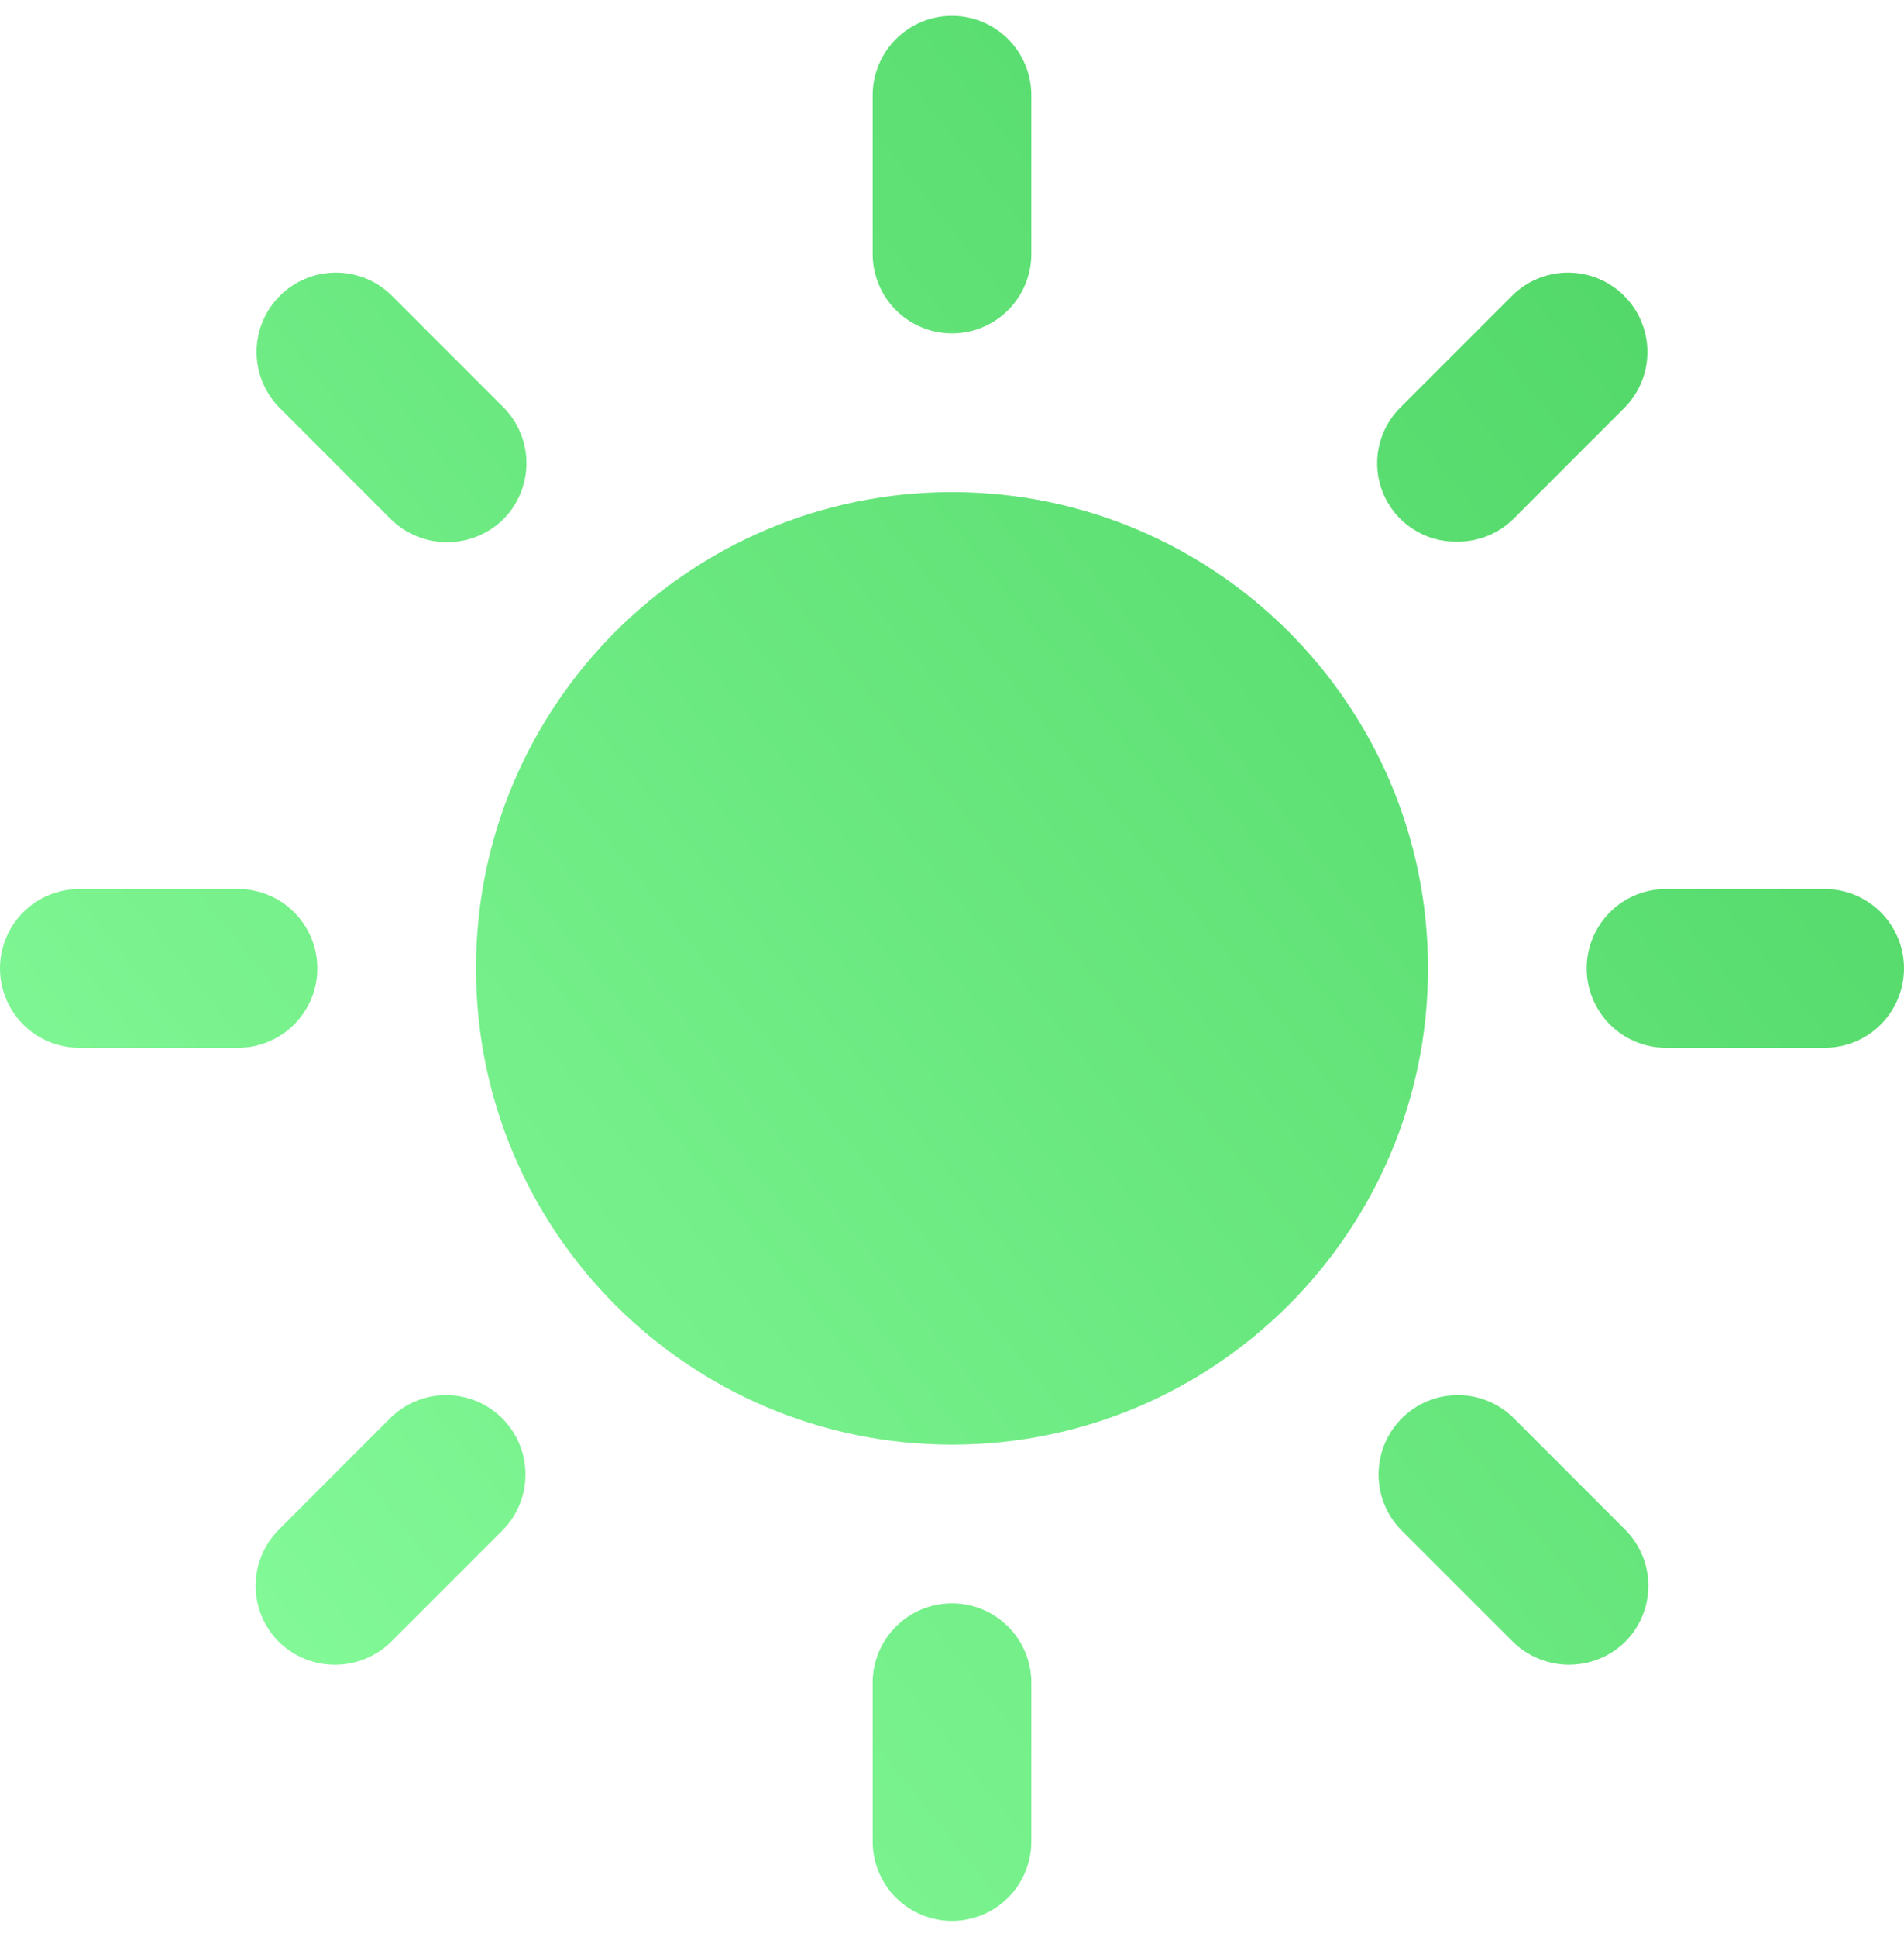 <?xml version="1.0" encoding="UTF-8"?> <svg xmlns="http://www.w3.org/2000/svg" width="60" height="61" viewBox="0 0 60 61" fill="none"> <g clip-path="url(#clip0_5_952)"> <path d="M28.232 51.232C28.701 50.763 29.337 50.5 30 50.5C30.663 50.5 31.299 50.763 31.768 51.232C32.237 51.701 32.5 52.337 32.5 53V58C32.5 58.663 32.237 59.299 31.768 59.768C31.299 60.237 30.663 60.5 30 60.5C29.337 60.5 28.701 60.237 28.232 59.768C27.763 59.299 27.5 58.663 27.5 58V53C27.5 52.337 27.763 51.701 28.232 51.232Z" fill="url(#paint0_linear_5_952)"></path> <path d="M31.768 9.768C31.299 10.237 30.663 10.5 30 10.5C29.337 10.5 28.701 10.237 28.232 9.768C27.763 9.299 27.5 8.663 27.5 8V3C27.5 2.337 27.763 1.701 28.232 1.232C28.701 0.763 29.337 0.5 30 0.5C30.663 0.5 31.299 0.763 31.768 1.232C32.237 1.701 32.5 2.337 32.5 3V8C32.5 8.663 32.237 9.299 31.768 9.768Z" fill="url(#paint1_linear_5_952)"></path> <path d="M9.268 28.732C9.737 29.201 10 29.837 10 30.5C10 31.163 9.737 31.799 9.268 32.268C8.799 32.737 8.163 33 7.5 33H2.5C1.837 33 1.201 32.737 0.732 32.268C0.263 31.799 0 31.163 0 30.5C0 29.837 0.263 29.201 0.732 28.732C1.201 28.263 1.837 28 2.5 28H7.5C8.163 28 8.799 28.263 9.268 28.732Z" fill="url(#paint2_linear_5_952)"></path> <path d="M50.732 28.732C51.201 28.263 51.837 28 52.5 28H57.5C58.163 28 58.799 28.263 59.268 28.732C59.737 29.201 60 29.837 60 30.5C60 31.163 59.737 31.799 59.268 32.268C58.799 32.737 58.163 33 57.5 33H52.5C51.837 33 51.201 32.737 50.732 32.268C50.263 31.799 50 31.163 50 30.5C50 29.837 50.263 29.201 50.732 28.732Z" fill="url(#paint3_linear_5_952)"></path> <path d="M45.919 43.941C46.575 43.935 47.206 44.187 47.678 44.642L51.212 48.178C51.681 48.646 51.944 49.282 51.944 49.945C51.944 50.608 51.681 51.244 51.212 51.712C50.74 52.174 50.105 52.432 49.445 52.432C48.785 52.432 48.15 52.174 47.678 51.712L44.142 48.178C43.687 47.706 43.435 47.075 43.441 46.419C43.447 45.764 43.709 45.136 44.173 44.673C44.636 44.209 45.264 43.947 45.919 43.941Z" fill="url(#paint4_linear_5_952)"></path> <path d="M14.09 17.078C13.429 17.078 12.795 16.82 12.322 16.358L8.787 12.822C8.332 12.351 8.08 11.72 8.086 11.064C8.092 10.409 8.354 9.781 8.818 9.318C9.281 8.854 9.909 8.592 10.564 8.586C11.22 8.58 11.851 8.832 12.322 9.287L15.857 12.822C16.326 13.291 16.59 13.927 16.59 14.59C16.59 15.253 16.326 15.889 15.857 16.358C15.385 16.82 14.751 17.078 14.09 17.078Z" fill="url(#paint5_linear_5_952)"></path> <path d="M8.787 48.178L12.322 44.642C12.794 44.187 13.425 43.935 14.081 43.941C14.736 43.947 15.364 44.209 15.827 44.673C16.291 45.136 16.553 45.764 16.559 46.419C16.565 47.075 16.313 47.706 15.857 48.178L12.322 51.712C11.85 52.175 11.216 52.433 10.555 52.433C9.894 52.433 9.26 52.175 8.787 51.712C8.319 51.244 8.056 50.608 8.056 49.945C8.056 49.282 8.319 48.646 8.787 48.178Z" fill="url(#paint6_linear_5_952)"></path> <path d="M46.864 16.884C46.56 17.005 46.236 17.065 45.91 17.06C45.415 17.069 44.929 16.928 44.516 16.657C44.102 16.387 43.778 15.998 43.588 15.541C43.397 15.085 43.348 14.581 43.447 14.097C43.546 13.612 43.788 13.168 44.142 12.822L47.678 9.287C48.149 8.832 48.781 8.58 49.436 8.586C50.092 8.592 50.718 8.854 51.182 9.318C51.646 9.781 51.908 10.409 51.914 11.064C51.92 11.72 51.668 12.351 51.212 12.822L47.678 16.358C47.443 16.585 47.167 16.764 46.864 16.884Z" fill="url(#paint7_linear_5_952)"></path> <path d="M45 30.5C45 38.784 38.284 45.5 30 45.5C21.716 45.5 15 38.784 15 30.5C15 22.216 21.716 15.5 30 15.5C38.284 15.5 45 22.216 45 30.5Z" fill="url(#paint8_linear_5_952)"></path> </g> <defs> <linearGradient id="paint0_linear_5_952" x1="66.852" y1="7.344" x2="-1.99235e-06" y2="60.5" gradientUnits="userSpaceOnUse"> <stop stop-color="#48D15F"></stop> <stop offset="1" stop-color="#8CFFA0"></stop> </linearGradient> <linearGradient id="paint1_linear_5_952" x1="66.852" y1="7.344" x2="-1.99235e-06" y2="60.5" gradientUnits="userSpaceOnUse"> <stop stop-color="#48D15F"></stop> <stop offset="1" stop-color="#8CFFA0"></stop> </linearGradient> <linearGradient id="paint2_linear_5_952" x1="66.852" y1="7.344" x2="-1.99235e-06" y2="60.5" gradientUnits="userSpaceOnUse"> <stop stop-color="#48D15F"></stop> <stop offset="1" stop-color="#8CFFA0"></stop> </linearGradient> <linearGradient id="paint3_linear_5_952" x1="66.852" y1="7.344" x2="-1.99235e-06" y2="60.5" gradientUnits="userSpaceOnUse"> <stop stop-color="#48D15F"></stop> <stop offset="1" stop-color="#8CFFA0"></stop> </linearGradient> <linearGradient id="paint4_linear_5_952" x1="66.852" y1="7.344" x2="-1.99235e-06" y2="60.5" gradientUnits="userSpaceOnUse"> <stop stop-color="#48D15F"></stop> <stop offset="1" stop-color="#8CFFA0"></stop> </linearGradient> <linearGradient id="paint5_linear_5_952" x1="66.852" y1="7.344" x2="-1.99235e-06" y2="60.5" gradientUnits="userSpaceOnUse"> <stop stop-color="#48D15F"></stop> <stop offset="1" stop-color="#8CFFA0"></stop> </linearGradient> <linearGradient id="paint6_linear_5_952" x1="66.852" y1="7.344" x2="-1.99235e-06" y2="60.5" gradientUnits="userSpaceOnUse"> <stop stop-color="#48D15F"></stop> <stop offset="1" stop-color="#8CFFA0"></stop> </linearGradient> <linearGradient id="paint7_linear_5_952" x1="66.852" y1="7.344" x2="-1.99235e-06" y2="60.5" gradientUnits="userSpaceOnUse"> <stop stop-color="#48D15F"></stop> <stop offset="1" stop-color="#8CFFA0"></stop> </linearGradient> <linearGradient id="paint8_linear_5_952" x1="66.852" y1="7.344" x2="-1.99235e-06" y2="60.5" gradientUnits="userSpaceOnUse"> <stop stop-color="#48D15F"></stop> <stop offset="1" stop-color="#8CFFA0"></stop> </linearGradient> <clipPath id="clip0_5_952"> <rect width="60" height="60" fill="white" transform="translate(0 0.5)"></rect> </clipPath> </defs> </svg> 